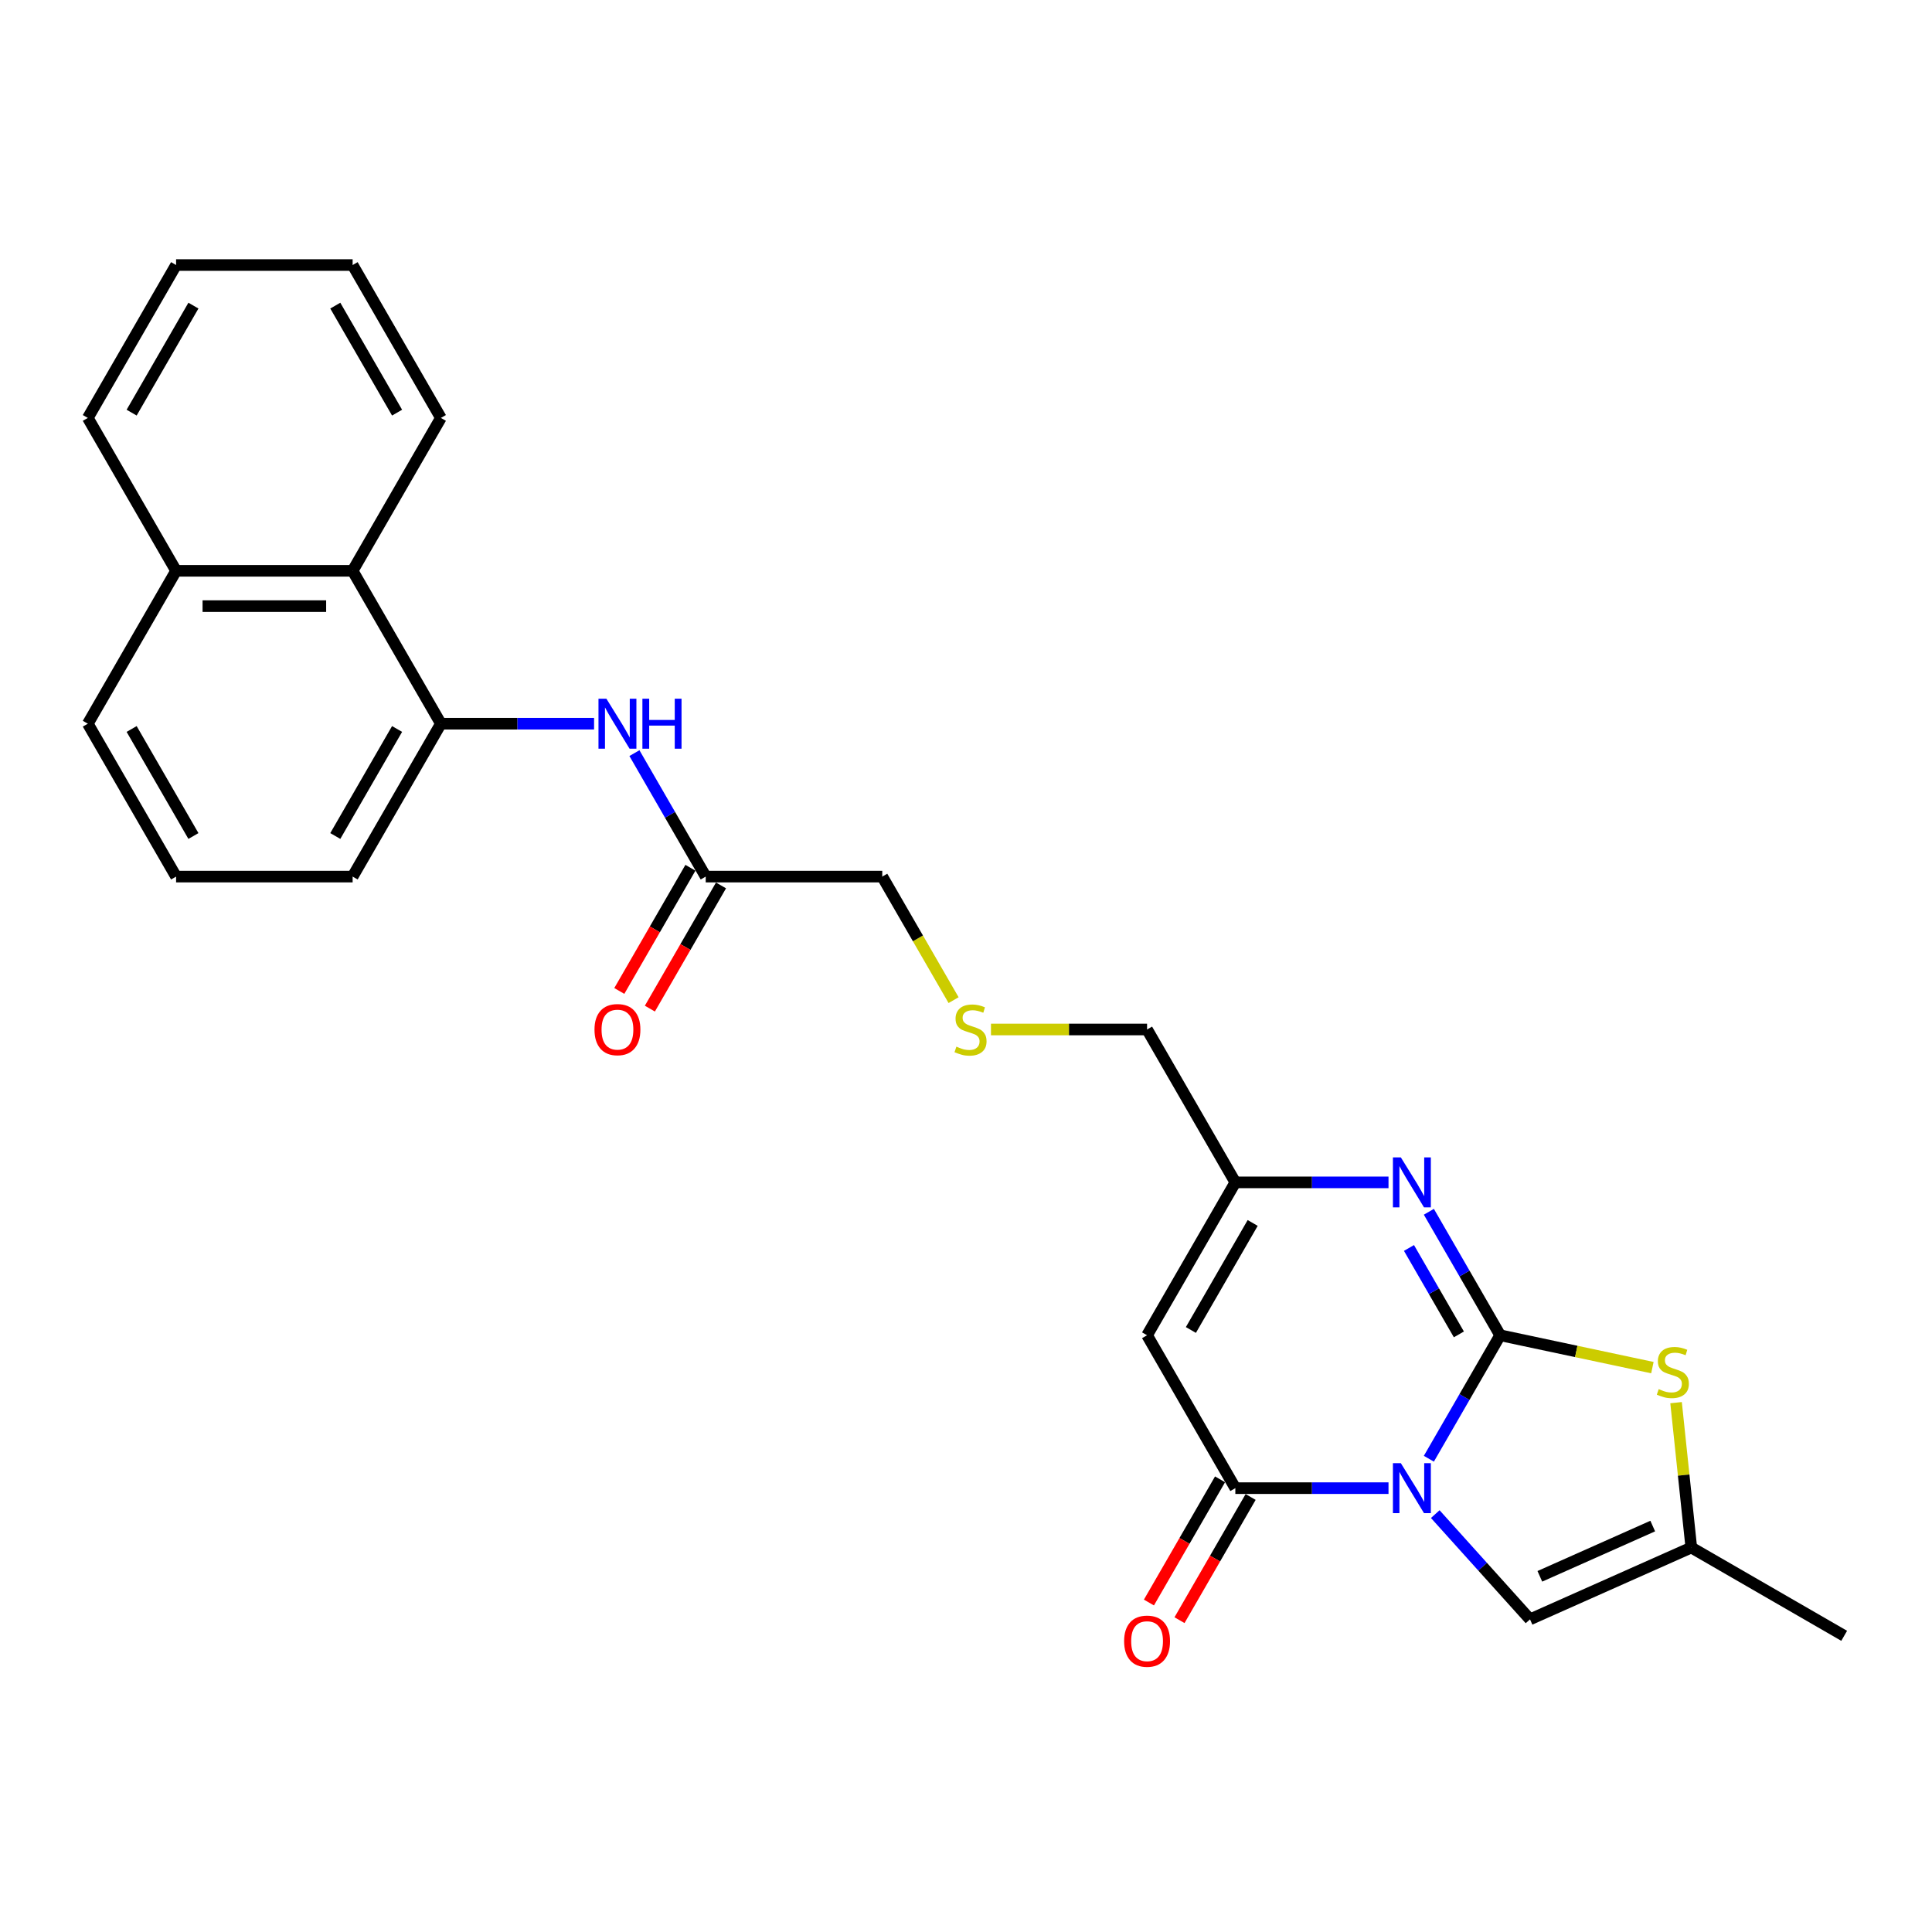 <?xml version='1.0' encoding='iso-8859-1'?>
<svg version='1.1' baseProfile='full'
              xmlns='http://www.w3.org/2000/svg'
                      xmlns:rdkit='http://www.rdkit.org/xml'
                      xmlns:xlink='http://www.w3.org/1999/xlink'
                  xml:space='preserve'
width='1000px' height='1000px' viewBox='0 0 1000 1000'>
<!-- END OF HEADER -->
<rect style='opacity:1.0;fill:#FFFFFF;stroke:none' width='1000' height='1000' x='0' y='0'> </rect>
<path class='bond-0' d='M 739.578,755.042 L 758.028,723.086' style='fill:none;fill-rule:evenodd;stroke:#0000FF;stroke-width:6px;stroke-linecap:butt;stroke-linejoin:miter;stroke-opacity:1' />
<path class='bond-0' d='M 758.028,723.086 L 776.477,691.13' style='fill:none;fill-rule:evenodd;stroke:#000000;stroke-width:6px;stroke-linecap:butt;stroke-linejoin:miter;stroke-opacity:1' />
<path class='bond-1' d='M 718.69,770.265 L 679.05,770.265' style='fill:none;fill-rule:evenodd;stroke:#0000FF;stroke-width:6px;stroke-linecap:butt;stroke-linejoin:miter;stroke-opacity:1' />
<path class='bond-1' d='M 679.05,770.265 L 639.411,770.265' style='fill:none;fill-rule:evenodd;stroke:#000000;stroke-width:6px;stroke-linecap:butt;stroke-linejoin:miter;stroke-opacity:1' />
<path class='bond-5' d='M 742.887,783.702 L 767.409,810.937' style='fill:none;fill-rule:evenodd;stroke:#0000FF;stroke-width:6px;stroke-linecap:butt;stroke-linejoin:miter;stroke-opacity:1' />
<path class='bond-5' d='M 767.409,810.937 L 791.932,838.172' style='fill:none;fill-rule:evenodd;stroke:#000000;stroke-width:6px;stroke-linecap:butt;stroke-linejoin:miter;stroke-opacity:1' />
<path class='bond-2' d='M 776.477,691.13 L 758.028,659.174' style='fill:none;fill-rule:evenodd;stroke:#000000;stroke-width:6px;stroke-linecap:butt;stroke-linejoin:miter;stroke-opacity:1' />
<path class='bond-2' d='M 758.028,659.174 L 739.578,627.218' style='fill:none;fill-rule:evenodd;stroke:#0000FF;stroke-width:6px;stroke-linecap:butt;stroke-linejoin:miter;stroke-opacity:1' />
<path class='bond-2' d='M 755.115,690.681 L 742.2,668.312' style='fill:none;fill-rule:evenodd;stroke:#000000;stroke-width:6px;stroke-linecap:butt;stroke-linejoin:miter;stroke-opacity:1' />
<path class='bond-2' d='M 742.2,668.312 L 729.286,645.942' style='fill:none;fill-rule:evenodd;stroke:#0000FF;stroke-width:6px;stroke-linecap:butt;stroke-linejoin:miter;stroke-opacity:1' />
<path class='bond-4' d='M 776.477,691.13 L 815.877,699.504' style='fill:none;fill-rule:evenodd;stroke:#000000;stroke-width:6px;stroke-linecap:butt;stroke-linejoin:miter;stroke-opacity:1' />
<path class='bond-4' d='M 815.877,699.504 L 855.277,707.879' style='fill:none;fill-rule:evenodd;stroke:#CCCC00;stroke-width:6px;stroke-linecap:butt;stroke-linejoin:miter;stroke-opacity:1' />
<path class='bond-3' d='M 639.411,770.265 L 593.722,691.13' style='fill:none;fill-rule:evenodd;stroke:#000000;stroke-width:6px;stroke-linecap:butt;stroke-linejoin:miter;stroke-opacity:1' />
<path class='bond-12' d='M 631.497,765.696 L 613.089,797.579' style='fill:none;fill-rule:evenodd;stroke:#000000;stroke-width:6px;stroke-linecap:butt;stroke-linejoin:miter;stroke-opacity:1' />
<path class='bond-12' d='M 613.089,797.579 L 594.682,829.462' style='fill:none;fill-rule:evenodd;stroke:#FF0000;stroke-width:6px;stroke-linecap:butt;stroke-linejoin:miter;stroke-opacity:1' />
<path class='bond-12' d='M 647.324,774.834 L 628.917,806.717' style='fill:none;fill-rule:evenodd;stroke:#000000;stroke-width:6px;stroke-linecap:butt;stroke-linejoin:miter;stroke-opacity:1' />
<path class='bond-12' d='M 628.917,806.717 L 610.509,838.6' style='fill:none;fill-rule:evenodd;stroke:#FF0000;stroke-width:6px;stroke-linecap:butt;stroke-linejoin:miter;stroke-opacity:1' />
<path class='bond-27' d='M 718.69,611.994 L 679.05,611.994' style='fill:none;fill-rule:evenodd;stroke:#0000FF;stroke-width:6px;stroke-linecap:butt;stroke-linejoin:miter;stroke-opacity:1' />
<path class='bond-27' d='M 679.05,611.994 L 639.411,611.994' style='fill:none;fill-rule:evenodd;stroke:#000000;stroke-width:6px;stroke-linecap:butt;stroke-linejoin:miter;stroke-opacity:1' />
<path class='bond-6' d='M 593.722,691.13 L 639.411,611.994' style='fill:none;fill-rule:evenodd;stroke:#000000;stroke-width:6px;stroke-linecap:butt;stroke-linejoin:miter;stroke-opacity:1' />
<path class='bond-6' d='M 616.402,688.397 L 648.384,633.002' style='fill:none;fill-rule:evenodd;stroke:#000000;stroke-width:6px;stroke-linecap:butt;stroke-linejoin:miter;stroke-opacity:1' />
<path class='bond-26' d='M 867.528,726.01 L 871.469,763.508' style='fill:none;fill-rule:evenodd;stroke:#CCCC00;stroke-width:6px;stroke-linecap:butt;stroke-linejoin:miter;stroke-opacity:1' />
<path class='bond-26' d='M 871.469,763.508 L 875.41,801.006' style='fill:none;fill-rule:evenodd;stroke:#000000;stroke-width:6px;stroke-linecap:butt;stroke-linejoin:miter;stroke-opacity:1' />
<path class='bond-7' d='M 791.932,838.172 L 875.41,801.006' style='fill:none;fill-rule:evenodd;stroke:#000000;stroke-width:6px;stroke-linecap:butt;stroke-linejoin:miter;stroke-opacity:1' />
<path class='bond-7' d='M 797.02,815.902 L 855.455,789.885' style='fill:none;fill-rule:evenodd;stroke:#000000;stroke-width:6px;stroke-linecap:butt;stroke-linejoin:miter;stroke-opacity:1' />
<path class='bond-16' d='M 639.411,611.994 L 593.722,532.859' style='fill:none;fill-rule:evenodd;stroke:#000000;stroke-width:6px;stroke-linecap:butt;stroke-linejoin:miter;stroke-opacity:1' />
<path class='bond-19' d='M 875.41,801.006 L 954.545,846.694' style='fill:none;fill-rule:evenodd;stroke:#000000;stroke-width:6px;stroke-linecap:butt;stroke-linejoin:miter;stroke-opacity:1' />
<path class='bond-8' d='M 228.21,374.588 L 267.85,374.588' style='fill:none;fill-rule:evenodd;stroke:#000000;stroke-width:6px;stroke-linecap:butt;stroke-linejoin:miter;stroke-opacity:1' />
<path class='bond-8' d='M 267.85,374.588 L 307.49,374.588' style='fill:none;fill-rule:evenodd;stroke:#0000FF;stroke-width:6px;stroke-linecap:butt;stroke-linejoin:miter;stroke-opacity:1' />
<path class='bond-11' d='M 228.21,374.588 L 182.521,295.452' style='fill:none;fill-rule:evenodd;stroke:#000000;stroke-width:6px;stroke-linecap:butt;stroke-linejoin:miter;stroke-opacity:1' />
<path class='bond-18' d='M 228.21,374.588 L 182.521,453.723' style='fill:none;fill-rule:evenodd;stroke:#000000;stroke-width:6px;stroke-linecap:butt;stroke-linejoin:miter;stroke-opacity:1' />
<path class='bond-18' d='M 205.53,377.32 L 173.548,432.715' style='fill:none;fill-rule:evenodd;stroke:#000000;stroke-width:6px;stroke-linecap:butt;stroke-linejoin:miter;stroke-opacity:1' />
<path class='bond-9' d='M 328.377,389.811 L 346.827,421.767' style='fill:none;fill-rule:evenodd;stroke:#0000FF;stroke-width:6px;stroke-linecap:butt;stroke-linejoin:miter;stroke-opacity:1' />
<path class='bond-9' d='M 346.827,421.767 L 365.277,453.723' style='fill:none;fill-rule:evenodd;stroke:#000000;stroke-width:6px;stroke-linecap:butt;stroke-linejoin:miter;stroke-opacity:1' />
<path class='bond-10' d='M 365.277,453.723 L 456.655,453.723' style='fill:none;fill-rule:evenodd;stroke:#000000;stroke-width:6px;stroke-linecap:butt;stroke-linejoin:miter;stroke-opacity:1' />
<path class='bond-13' d='M 357.363,449.154 L 338.956,481.037' style='fill:none;fill-rule:evenodd;stroke:#000000;stroke-width:6px;stroke-linecap:butt;stroke-linejoin:miter;stroke-opacity:1' />
<path class='bond-13' d='M 338.956,481.037 L 320.548,512.92' style='fill:none;fill-rule:evenodd;stroke:#FF0000;stroke-width:6px;stroke-linecap:butt;stroke-linejoin:miter;stroke-opacity:1' />
<path class='bond-13' d='M 373.191,458.292 L 354.783,490.175' style='fill:none;fill-rule:evenodd;stroke:#000000;stroke-width:6px;stroke-linecap:butt;stroke-linejoin:miter;stroke-opacity:1' />
<path class='bond-13' d='M 354.783,490.175 L 336.375,522.058' style='fill:none;fill-rule:evenodd;stroke:#FF0000;stroke-width:6px;stroke-linecap:butt;stroke-linejoin:miter;stroke-opacity:1' />
<path class='bond-15' d='M 182.521,295.452 L 91.144,295.452' style='fill:none;fill-rule:evenodd;stroke:#000000;stroke-width:6px;stroke-linecap:butt;stroke-linejoin:miter;stroke-opacity:1' />
<path class='bond-15' d='M 168.815,313.728 L 104.85,313.728' style='fill:none;fill-rule:evenodd;stroke:#000000;stroke-width:6px;stroke-linecap:butt;stroke-linejoin:miter;stroke-opacity:1' />
<path class='bond-21' d='M 182.521,295.452 L 228.21,216.317' style='fill:none;fill-rule:evenodd;stroke:#000000;stroke-width:6px;stroke-linecap:butt;stroke-linejoin:miter;stroke-opacity:1' />
<path class='bond-14' d='M 512.925,532.859 L 553.323,532.859' style='fill:none;fill-rule:evenodd;stroke:#CCCC00;stroke-width:6px;stroke-linecap:butt;stroke-linejoin:miter;stroke-opacity:1' />
<path class='bond-14' d='M 553.323,532.859 L 593.722,532.859' style='fill:none;fill-rule:evenodd;stroke:#000000;stroke-width:6px;stroke-linecap:butt;stroke-linejoin:miter;stroke-opacity:1' />
<path class='bond-17' d='M 493.576,517.672 L 475.115,485.697' style='fill:none;fill-rule:evenodd;stroke:#CCCC00;stroke-width:6px;stroke-linecap:butt;stroke-linejoin:miter;stroke-opacity:1' />
<path class='bond-17' d='M 475.115,485.697 L 456.655,453.723' style='fill:none;fill-rule:evenodd;stroke:#000000;stroke-width:6px;stroke-linecap:butt;stroke-linejoin:miter;stroke-opacity:1' />
<path class='bond-23' d='M 91.144,295.452 L 45.455,216.317' style='fill:none;fill-rule:evenodd;stroke:#000000;stroke-width:6px;stroke-linecap:butt;stroke-linejoin:miter;stroke-opacity:1' />
<path class='bond-28' d='M 91.144,295.452 L 45.455,374.588' style='fill:none;fill-rule:evenodd;stroke:#000000;stroke-width:6px;stroke-linecap:butt;stroke-linejoin:miter;stroke-opacity:1' />
<path class='bond-20' d='M 182.521,453.723 L 91.144,453.723' style='fill:none;fill-rule:evenodd;stroke:#000000;stroke-width:6px;stroke-linecap:butt;stroke-linejoin:miter;stroke-opacity:1' />
<path class='bond-22' d='M 91.144,453.723 L 45.455,374.588' style='fill:none;fill-rule:evenodd;stroke:#000000;stroke-width:6px;stroke-linecap:butt;stroke-linejoin:miter;stroke-opacity:1' />
<path class='bond-22' d='M 100.117,432.715 L 68.135,377.32' style='fill:none;fill-rule:evenodd;stroke:#000000;stroke-width:6px;stroke-linecap:butt;stroke-linejoin:miter;stroke-opacity:1' />
<path class='bond-24' d='M 228.21,216.317 L 182.521,137.181' style='fill:none;fill-rule:evenodd;stroke:#000000;stroke-width:6px;stroke-linecap:butt;stroke-linejoin:miter;stroke-opacity:1' />
<path class='bond-24' d='M 205.53,213.584 L 173.548,158.189' style='fill:none;fill-rule:evenodd;stroke:#000000;stroke-width:6px;stroke-linecap:butt;stroke-linejoin:miter;stroke-opacity:1' />
<path class='bond-29' d='M 45.455,216.317 L 91.144,137.181' style='fill:none;fill-rule:evenodd;stroke:#000000;stroke-width:6px;stroke-linecap:butt;stroke-linejoin:miter;stroke-opacity:1' />
<path class='bond-29' d='M 68.135,213.584 L 100.117,158.189' style='fill:none;fill-rule:evenodd;stroke:#000000;stroke-width:6px;stroke-linecap:butt;stroke-linejoin:miter;stroke-opacity:1' />
<path class='bond-25' d='M 182.521,137.181 L 91.144,137.181' style='fill:none;fill-rule:evenodd;stroke:#000000;stroke-width:6px;stroke-linecap:butt;stroke-linejoin:miter;stroke-opacity:1' />
<path  class='atom-0' d='M 725.068 757.326
L 733.548 771.033
Q 734.389 772.385, 735.741 774.834
Q 737.093 777.283, 737.167 777.429
L 737.167 757.326
L 740.602 757.326
L 740.602 783.204
L 737.057 783.204
L 727.956 768.218
Q 726.896 766.464, 725.763 764.454
Q 724.666 762.443, 724.337 761.822
L 724.337 783.204
L 720.974 783.204
L 720.974 757.326
L 725.068 757.326
' fill='#0000FF'/>
<path  class='atom-3' d='M 725.068 599.055
L 733.548 612.762
Q 734.389 614.114, 735.741 616.563
Q 737.093 619.012, 737.167 619.158
L 737.167 599.055
L 740.602 599.055
L 740.602 624.933
L 737.057 624.933
L 727.956 609.947
Q 726.896 608.193, 725.763 606.183
Q 724.666 604.172, 724.337 603.551
L 724.337 624.933
L 720.974 624.933
L 720.974 599.055
L 725.068 599.055
' fill='#0000FF'/>
<path  class='atom-5' d='M 858.548 719.01
Q 858.841 719.12, 860.047 719.632
Q 861.253 720.143, 862.569 720.472
Q 863.921 720.765, 865.237 720.765
Q 867.686 720.765, 869.111 719.595
Q 870.537 718.389, 870.537 716.305
Q 870.537 714.88, 869.806 714.003
Q 869.111 713.125, 868.015 712.65
Q 866.918 712.175, 865.091 711.627
Q 862.788 710.932, 861.399 710.274
Q 860.047 709.617, 859.06 708.228
Q 858.109 706.839, 858.109 704.499
Q 858.109 701.246, 860.303 699.236
Q 862.532 697.226, 866.918 697.226
Q 869.916 697.226, 873.315 698.651
L 872.474 701.466
Q 869.367 700.186, 867.028 700.186
Q 864.506 700.186, 863.117 701.246
Q 861.728 702.27, 861.765 704.061
Q 861.765 705.45, 862.459 706.29
Q 863.19 707.131, 864.214 707.606
Q 865.274 708.081, 867.028 708.63
Q 869.367 709.361, 870.756 710.092
Q 872.145 710.823, 873.132 712.321
Q 874.155 713.783, 874.155 716.305
Q 874.155 719.887, 871.743 721.825
Q 869.367 723.725, 865.383 723.725
Q 863.08 723.725, 861.326 723.214
Q 859.608 722.738, 857.561 721.898
L 858.548 719.01
' fill='#CCCC00'/>
<path  class='atom-10' d='M 313.868 361.649
L 322.348 375.355
Q 323.188 376.708, 324.541 379.156
Q 325.893 381.605, 325.966 381.752
L 325.966 361.649
L 329.402 361.649
L 329.402 387.527
L 325.857 387.527
L 316.755 372.541
Q 315.695 370.786, 314.562 368.776
Q 313.466 366.766, 313.137 366.144
L 313.137 387.527
L 309.774 387.527
L 309.774 361.649
L 313.868 361.649
' fill='#0000FF'/>
<path  class='atom-10' d='M 332.509 361.649
L 336.018 361.649
L 336.018 372.65
L 349.249 372.65
L 349.249 361.649
L 352.758 361.649
L 352.758 387.527
L 349.249 387.527
L 349.249 375.574
L 336.018 375.574
L 336.018 387.527
L 332.509 387.527
L 332.509 361.649
' fill='#0000FF'/>
<path  class='atom-13' d='M 581.843 849.474
Q 581.843 843.26, 584.913 839.788
Q 587.983 836.316, 593.722 836.316
Q 599.46 836.316, 602.53 839.788
Q 605.601 843.26, 605.601 849.474
Q 605.601 855.761, 602.494 859.343
Q 599.387 862.888, 593.722 862.888
Q 588.02 862.888, 584.913 859.343
Q 581.843 855.797, 581.843 849.474
M 593.722 859.964
Q 597.669 859.964, 599.789 857.332
Q 601.946 854.664, 601.946 849.474
Q 601.946 844.393, 599.789 841.835
Q 597.669 839.24, 593.722 839.24
Q 589.774 839.24, 587.618 841.798
Q 585.498 844.357, 585.498 849.474
Q 585.498 854.701, 587.618 857.332
Q 589.774 859.964, 593.722 859.964
' fill='#FF0000'/>
<path  class='atom-14' d='M 307.709 532.932
Q 307.709 526.718, 310.779 523.246
Q 313.85 519.773, 319.588 519.773
Q 325.327 519.773, 328.397 523.246
Q 331.467 526.718, 331.467 532.932
Q 331.467 539.219, 328.36 542.801
Q 325.254 546.346, 319.588 546.346
Q 313.886 546.346, 310.779 542.801
Q 307.709 539.255, 307.709 532.932
M 319.588 543.422
Q 323.536 543.422, 325.656 540.79
Q 327.812 538.122, 327.812 532.932
Q 327.812 527.851, 325.656 525.293
Q 323.536 522.697, 319.588 522.697
Q 315.641 522.697, 313.484 525.256
Q 311.364 527.815, 311.364 532.932
Q 311.364 538.159, 313.484 540.79
Q 315.641 543.422, 319.588 543.422
' fill='#FF0000'/>
<path  class='atom-15' d='M 495.034 541.741
Q 495.326 541.85, 496.532 542.362
Q 497.738 542.874, 499.054 543.203
Q 500.407 543.495, 501.722 543.495
Q 504.171 543.495, 505.597 542.325
Q 507.022 541.119, 507.022 539.036
Q 507.022 537.61, 506.291 536.733
Q 505.597 535.856, 504.5 535.381
Q 503.404 534.906, 501.576 534.357
Q 499.273 533.663, 497.885 533.005
Q 496.532 532.347, 495.545 530.958
Q 494.595 529.569, 494.595 527.23
Q 494.595 523.977, 496.788 521.966
Q 499.018 519.956, 503.404 519.956
Q 506.401 519.956, 509.8 521.382
L 508.96 524.196
Q 505.853 522.917, 503.513 522.917
Q 500.991 522.917, 499.602 523.977
Q 498.213 525, 498.25 526.791
Q 498.25 528.18, 498.945 529.021
Q 499.676 529.861, 500.699 530.337
Q 501.759 530.812, 503.513 531.36
Q 505.853 532.091, 507.242 532.822
Q 508.631 533.553, 509.617 535.052
Q 510.641 536.514, 510.641 539.036
Q 510.641 542.618, 508.229 544.555
Q 505.853 546.456, 501.869 546.456
Q 499.566 546.456, 497.811 545.944
Q 496.094 545.469, 494.047 544.628
L 495.034 541.741
' fill='#CCCC00'/>
</svg>
